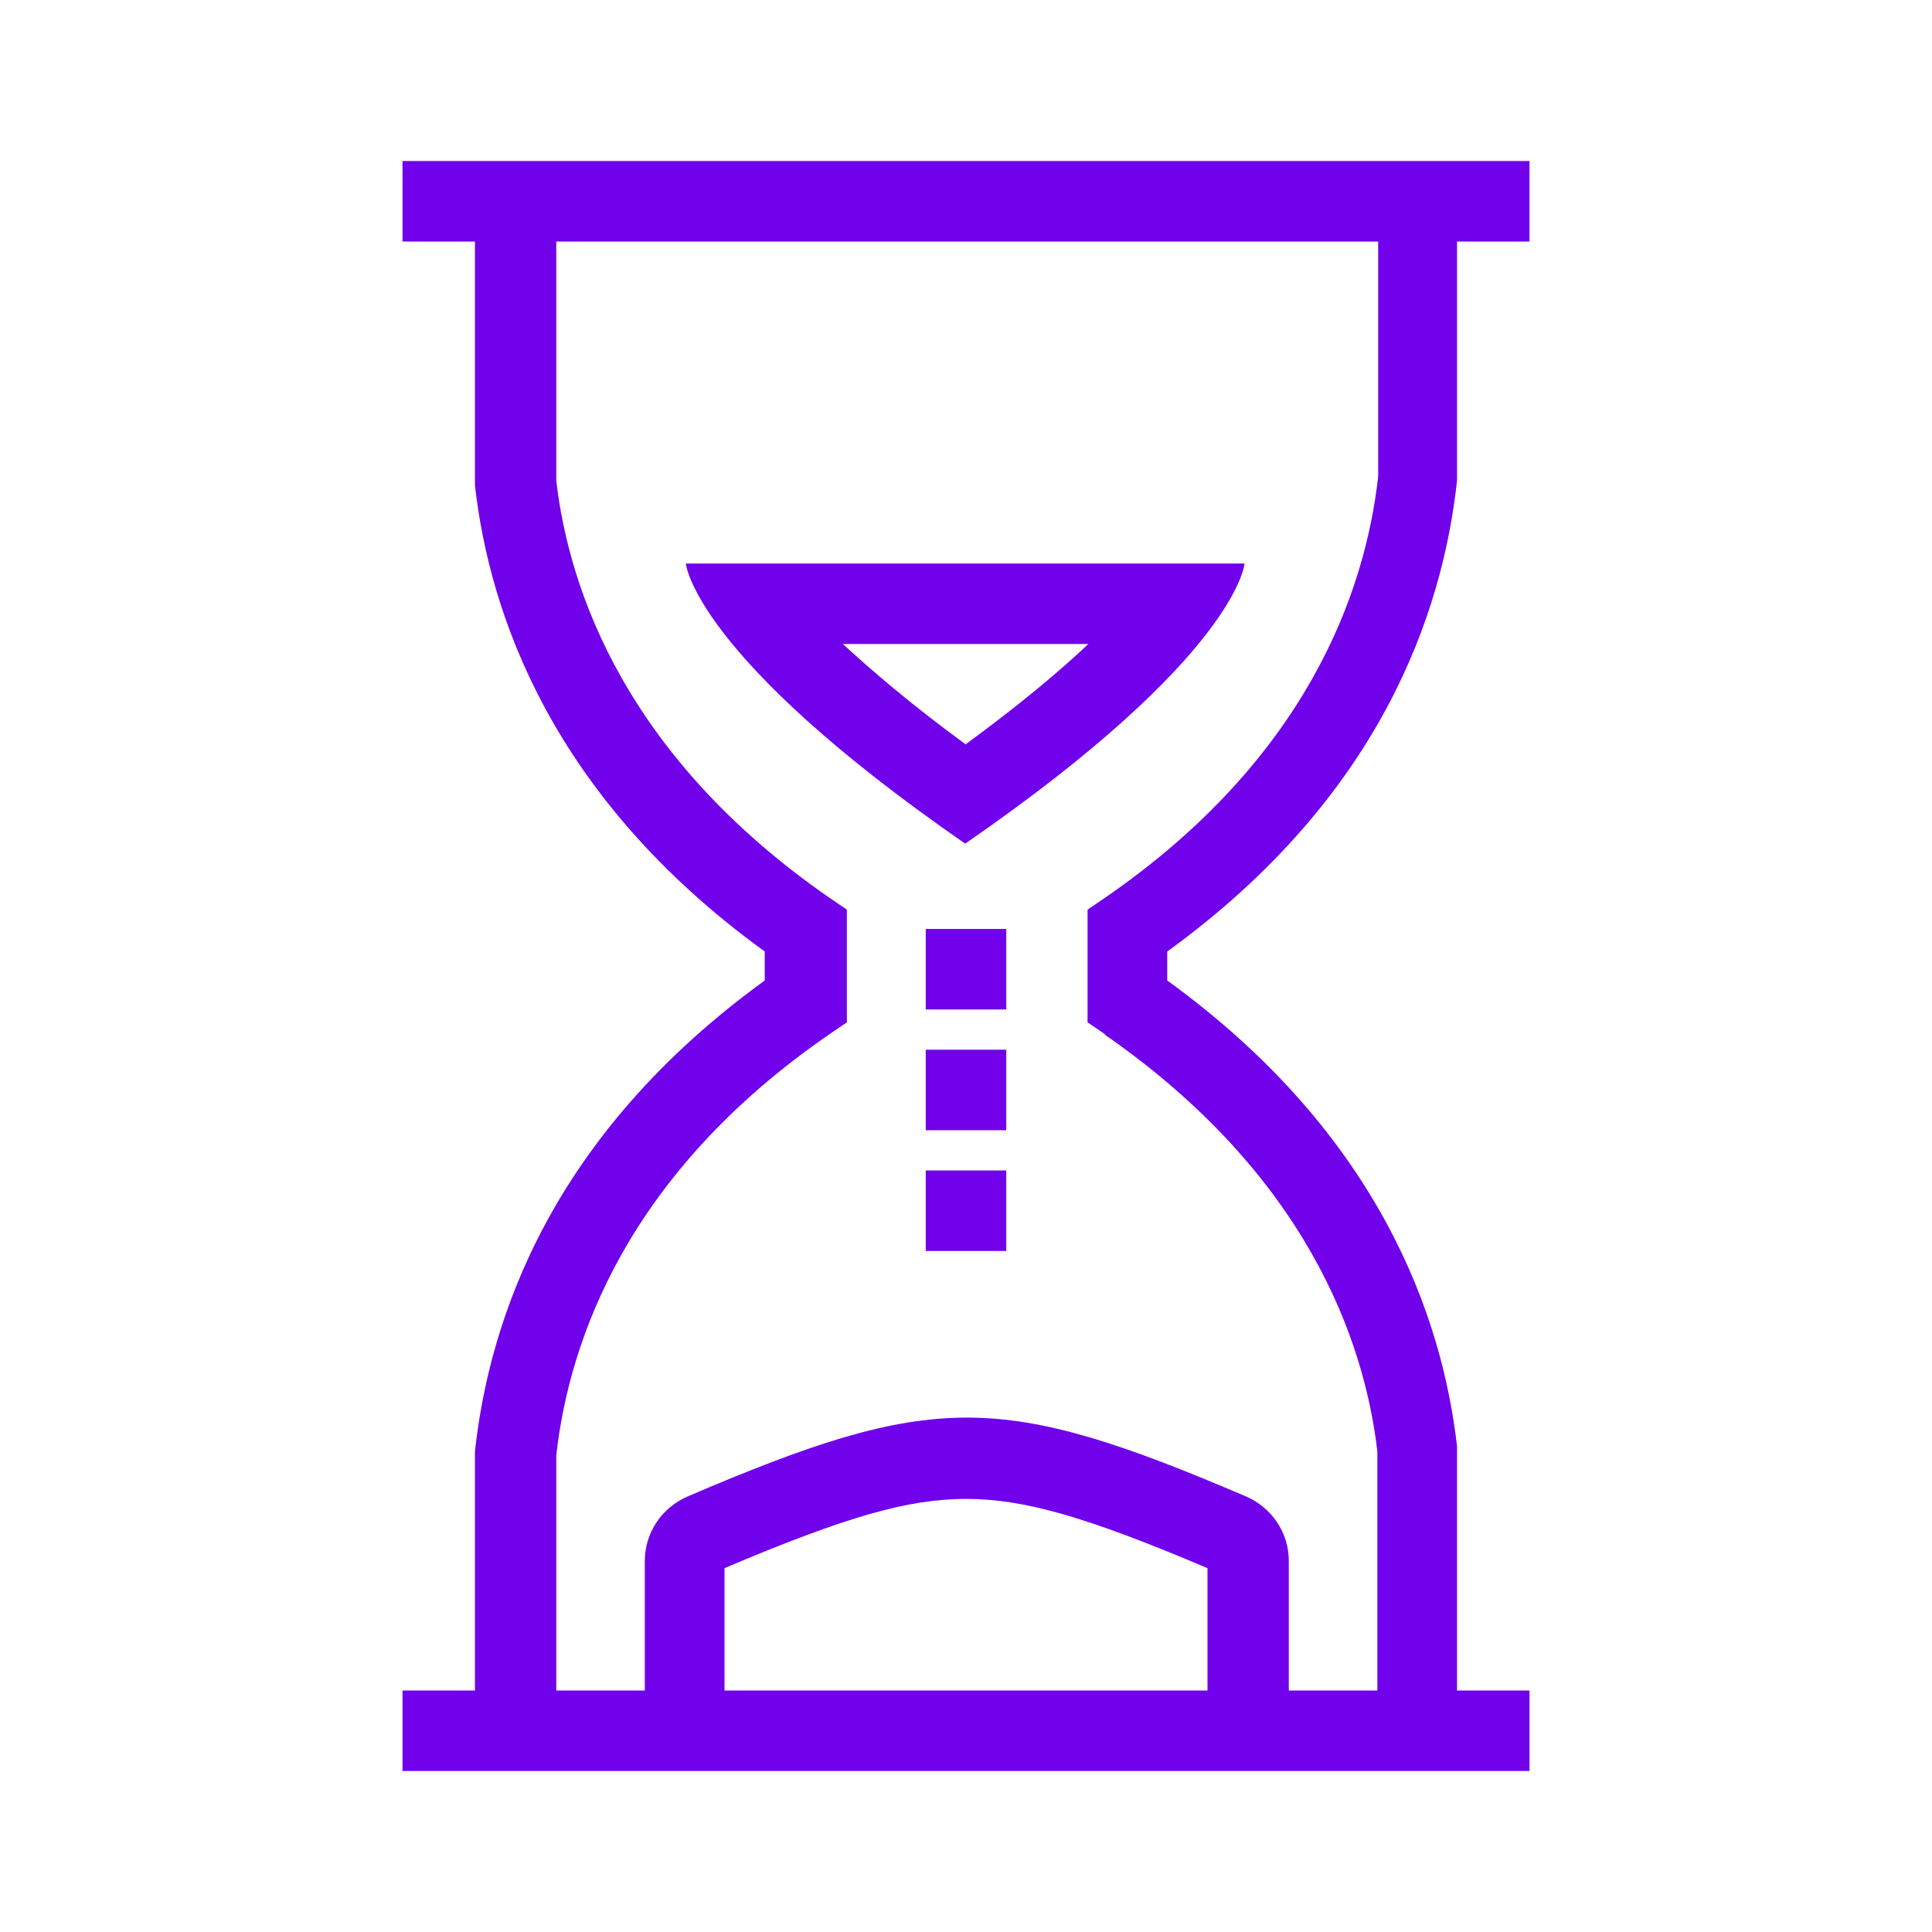 <?xml version="1.0" encoding="UTF-8"?>
<svg id="Icons" xmlns="http://www.w3.org/2000/svg" viewBox="0 0 24 24">
  <defs>
    <style>
      .cls-1 {
        fill: #7100eb;
      }
    </style>
  </defs>
  <path class="cls-1" d="M18.1,5.97v-2.97h.9v-1H5v1h.9v3.03c.18,1.59.95,3.87,3.6,5.79v.36c-2.65,1.92-3.42,4.2-3.6,5.85v2.97h-.9v1h14v-1h-.9v-3.03c-.18-1.59-.95-3.87-3.6-5.79v-.36c2.65-1.92,3.42-4.2,3.6-5.85ZM9,21v-1.52c1.51-.64,2.28-.86,3-.86s1.49.22,3,.86v1.52h-6ZM13.72,12.85c2.51,1.74,3.23,3.8,3.39,5.18v2.97h-1.1v-1.61c0-.35-.21-.66-.53-.8-1.52-.65-2.5-.98-3.47-.98s-1.95.33-3.47.98c-.32.14-.53.45-.53.8v1.61h-1.1v-2.92c.16-1.43.88-3.5,3.39-5.23l.22-.15v-1.4l-.22-.15c-2.51-1.74-3.23-3.8-3.39-5.18v-2.97h10.21v2.92c-.16,1.43-.88,3.5-3.39,5.23l-.22.15v1.4l.22.15Z"/>
  <path class="cls-1" d="M15.48,7h-6.96s.09,1.14,3.47,3.48h0c3.39-2.34,3.47-3.48,3.47-3.48ZM12,9.25c-.67-.49-1.16-.91-1.53-1.25h3.05c-.36.34-.86.76-1.53,1.25Z"/>
  <rect class="cls-1" x="11.5" y="11.54" width="1" height="1"/>
  <rect class="cls-1" x="11.5" y="13.04" width="1" height="1"/>
  <rect class="cls-1" x="11.5" y="14.54" width="1" height="1"/>
</svg>